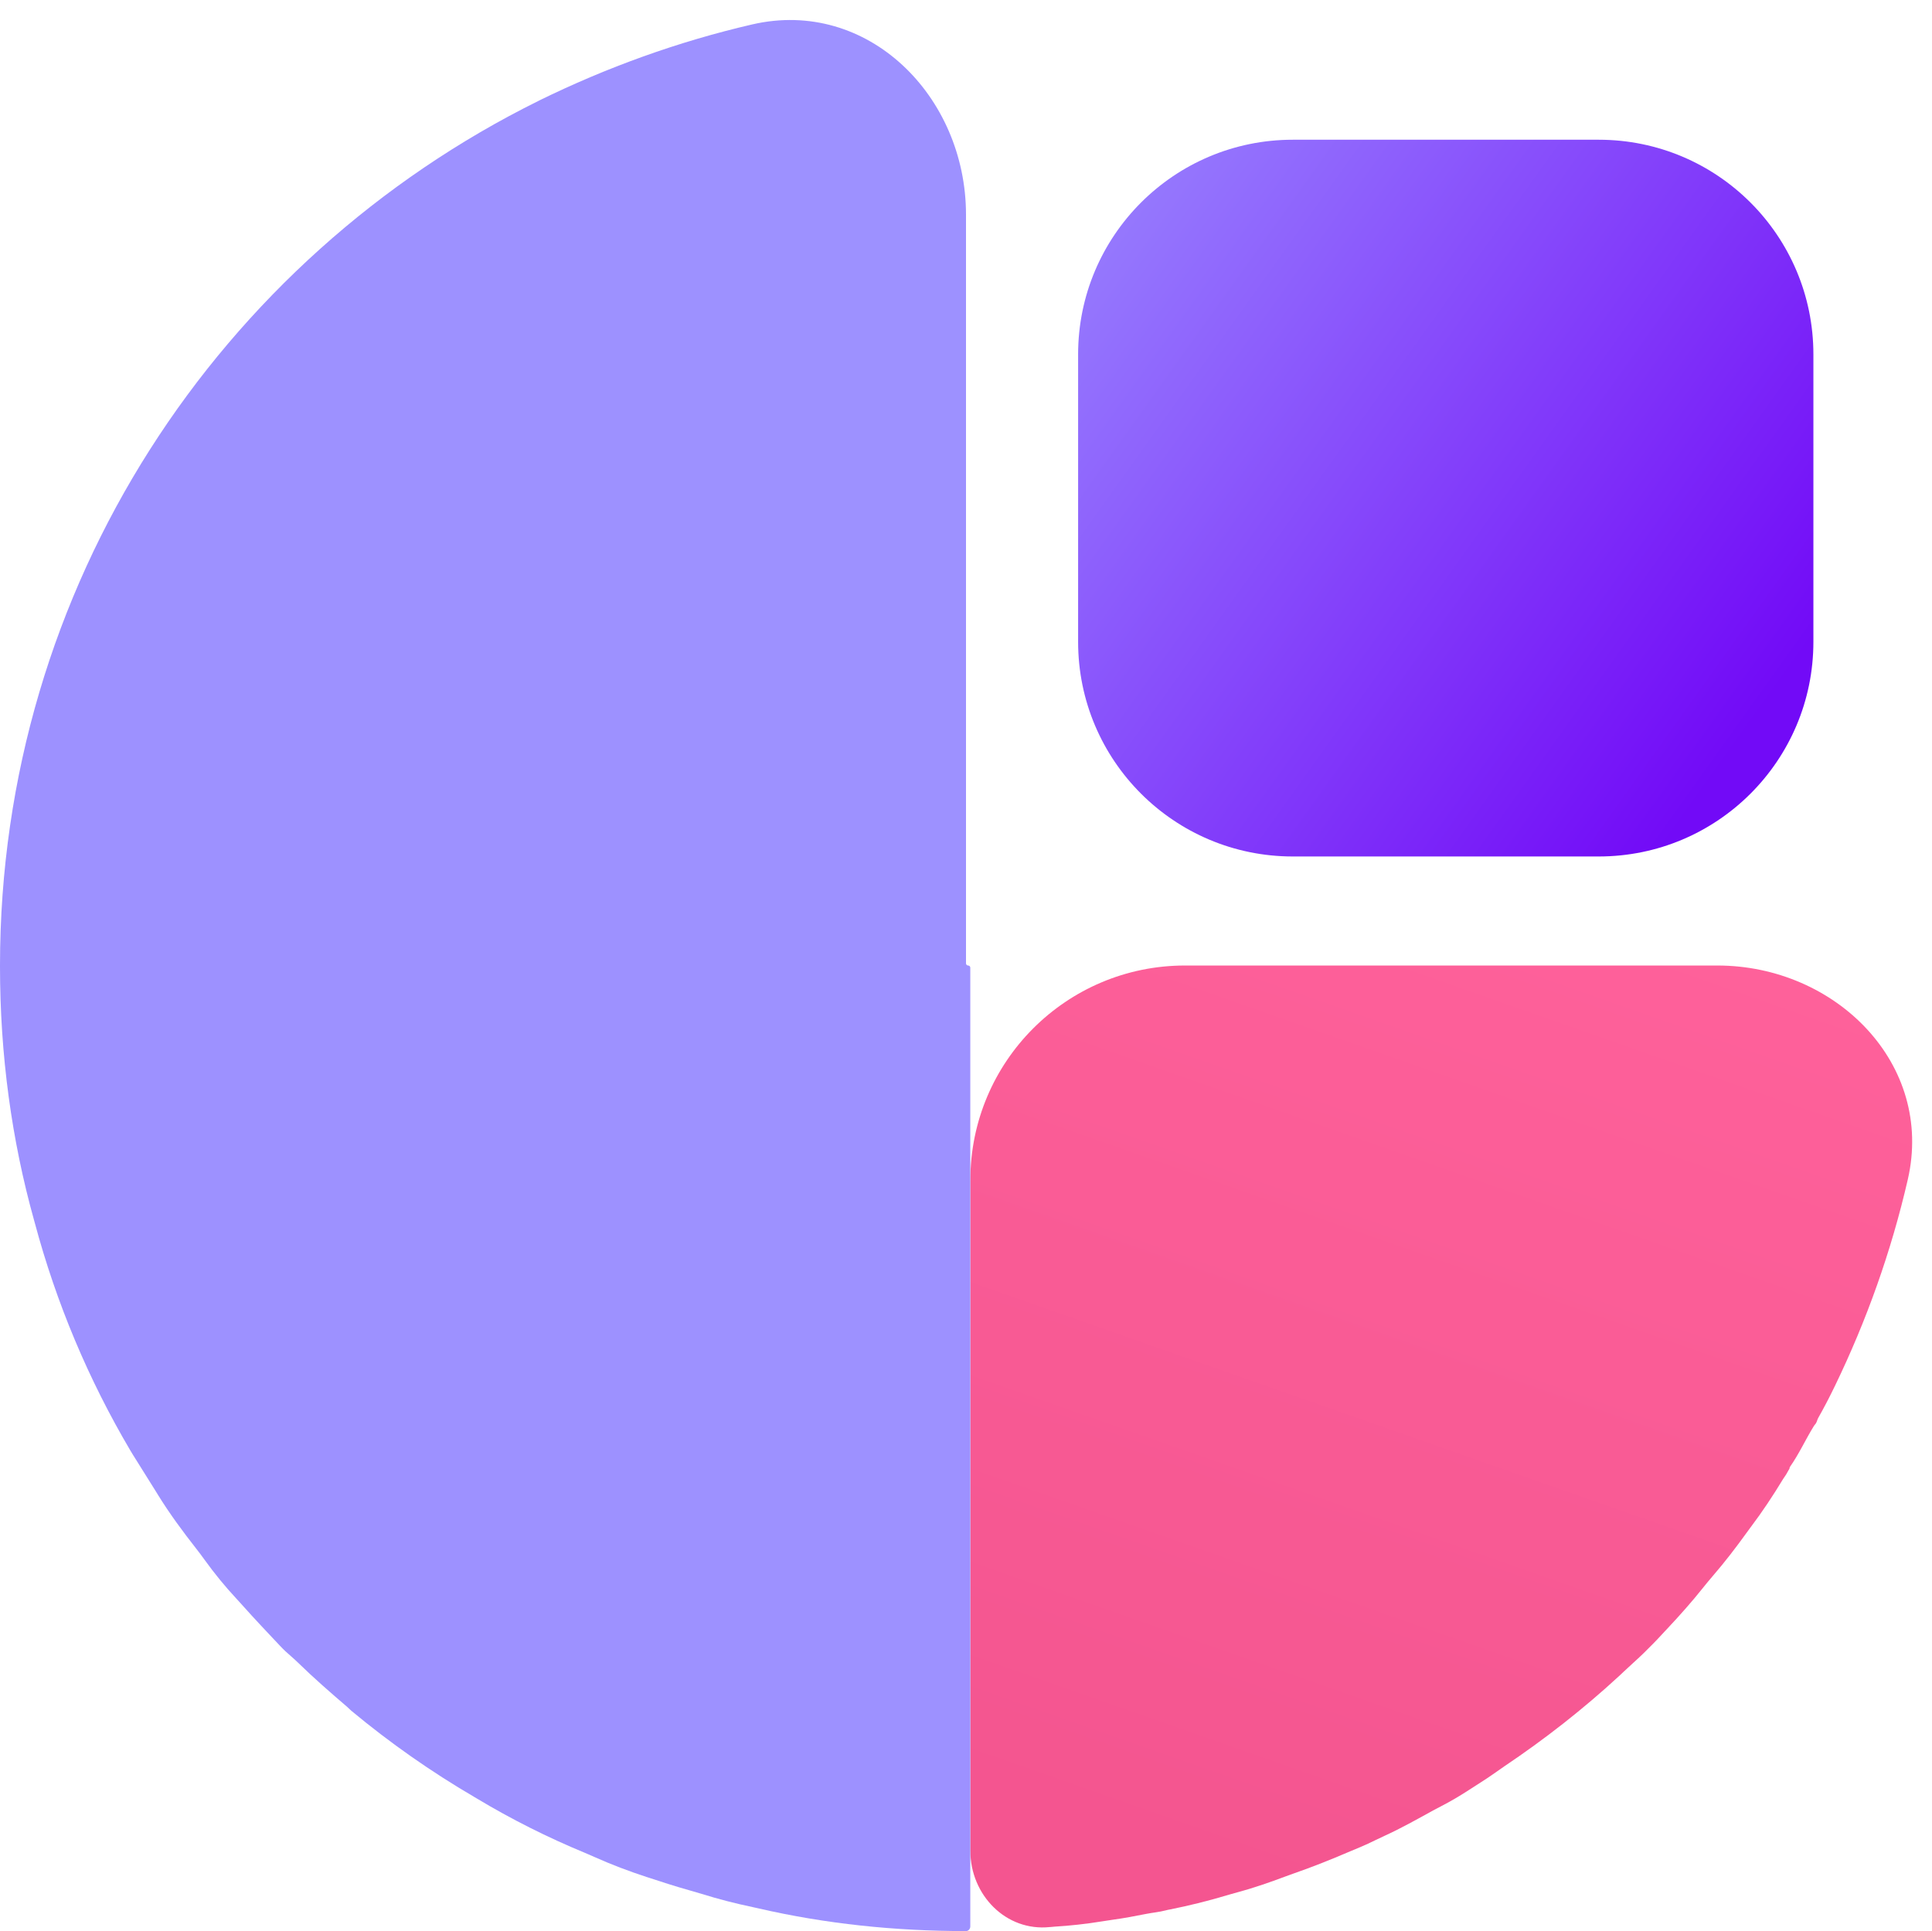 <svg xmlns="http://www.w3.org/2000/svg" xmlns:xlink="http://www.w3.org/1999/xlink" fill="none" version="1.1" width="36" height="35.987" viewBox="0 0 36 35.987"><defs><linearGradient x1="0.847" y1="0" x2="0.502" y2="1.001" id="master_svg0_2_05134"><stop offset="0%" stop-color="#FF5090" stop-opacity="1"/><stop offset="100%" stop-color="#F34384" stop-opacity="1"/></linearGradient><linearGradient x1="0.923" y1="0.808" x2="-0.202" y2="0.027" id="master_svg1_2_04184"><stop offset="0%" stop-color="#720AF7" stop-opacity="1"/><stop offset="99.286%" stop-color="#9D91FF" stop-opacity="1"/></linearGradient></defs><g><g><path d="M18.081,21.993L18.081,34.491C18.081,35.314,18.744,35.998,19.563,35.912C19.566,35.912,19.568,35.912,19.571,35.912C19.596,35.909,19.62,35.907,19.645,35.905C19.943,35.887,20.24,35.854,20.535,35.806C20.601,35.795,20.666,35.785,20.732,35.776C20.952,35.746,21.155,35.707,21.362,35.666C21.48,35.643,21.598,35.633,21.714,35.603C21.714,35.603,21.715,35.603,21.715,35.603C21.744,35.595,21.771,35.589,21.801,35.584C22.156,35.513,22.508,35.426,22.856,35.322C22.914,35.304,22.97,35.289,23.029,35.273C23.354,35.185,23.651,35.083,23.961,34.966C24.004,34.949,24.047,34.934,24.091,34.919C24.432,34.8,24.773,34.667,25.113,34.52C25.192,34.486,25.273,34.454,25.352,34.42C25.445,34.381,25.538,34.337,25.63,34.292C25.687,34.264,25.743,34.238,25.801,34.211C26.106,34.072,26.399,33.907,26.704,33.739C26.754,33.712,26.804,33.686,26.854,33.66C27.03,33.57,27.204,33.466,27.363,33.363C27.508,33.267,27.667,33.172,27.817,33.066C27.89,33.015,27.961,32.964,28.035,32.914C28.785,32.41,29.498,31.853,30.177,31.227C30.202,31.204,30.226,31.181,30.251,31.157C30.376,31.038,30.498,30.933,30.606,30.828C30.614,30.821,30.621,30.814,30.628,30.807C30.746,30.69,30.863,30.574,30.969,30.457C31.003,30.42,31.035,30.385,31.07,30.349C31.299,30.105,31.527,29.849,31.732,29.591C31.794,29.514,31.855,29.439,31.92,29.364C32.146,29.102,32.348,28.838,32.547,28.562C32.572,28.527,32.598,28.492,32.624,28.457C32.84,28.171,33.039,27.87,33.222,27.568C33.24,27.537,33.262,27.511,33.281,27.48C33.301,27.448,33.318,27.41,33.342,27.373C33.346,27.367,33.347,27.361,33.347,27.355C33.347,27.349,33.349,27.342,33.353,27.337C33.526,27.09,33.644,26.825,33.797,26.578C33.806,26.563,33.817,26.55,33.828,26.537C33.829,26.536,33.83,26.536,33.83,26.535C33.855,26.503,33.86,26.46,33.88,26.424C33.99,26.23,34.093,26.031,34.19,25.83C34.192,25.827,34.193,25.825,34.194,25.822C34.78,24.61,35.24,23.325,35.549,21.981C36.044,19.828,34.209,17.993,32,17.993L22.081,17.993C19.872,17.993,18.081,19.784,18.081,21.993" fill="url(#master_svg0_2_05134)" fill-opacity="0.9"/></g><g><path d="M18,17.953L18,4C18,1.791,16.169,-0.042,14.017,0.455C12.63,0.776,11.302,1.258,10.049,1.872C10.046,1.874,10.043,1.875,10.04,1.877C4.096,4.817,0,10.912,0,17.993L0,18.013C0,19.66,0.218,21.249,0.635,22.741C0.64,22.759,0.645,22.776,0.65,22.795C1.048,24.28,1.646,25.704,2.427,27.028C2.443,27.056,2.459,27.083,2.476,27.109L2.922,27.822C2.929,27.833,2.935,27.844,2.942,27.855C3.159,28.207,3.408,28.544,3.66,28.865C3.712,28.931,3.761,28.997,3.81,29.065C3.994,29.321,4.192,29.563,4.405,29.792C4.442,29.831,4.479,29.872,4.515,29.913C4.742,30.168,4.983,30.422,5.21,30.663C5.246,30.701,5.28,30.736,5.318,30.772C5.399,30.847,5.478,30.911,5.544,30.976C5.853,31.278,6.161,31.545,6.47,31.81C6.494,31.831,6.52,31.858,6.544,31.879C6.544,31.879,6.545,31.88,6.545,31.88C6.547,31.882,6.549,31.884,6.552,31.886C7.268,32.481,8.032,33.017,8.836,33.487C8.852,33.497,8.867,33.505,8.883,33.515C9.529,33.903,10.204,34.242,10.901,34.53C10.96,34.555,11.017,34.579,11.076,34.606C11.39,34.747,11.721,34.872,12.051,34.98C12.052,34.98,12.053,34.981,12.055,34.981C12.318,35.067,12.58,35.153,12.842,35.226C12.919,35.247,12.995,35.27,13.072,35.293C13.383,35.391,13.709,35.474,14.033,35.542C14.067,35.55,14.098,35.556,14.132,35.564C15.382,35.852,16.671,35.987,18,35.987C18,35.987,18,35.987,18,35.987C18.045,35.987,18.08,35.946,18.08,35.901L18.08,18.034C18.08,18.011,18.062,17.993,18.04,17.993C18.018,17.993,18,17.975,18,17.953" fill="#9D91FF" fill-opacity="1" style="mix-blend-mode:passthrough"/></g><g><path d="M24.089,15.961L29.79,15.961C32,15.961,33.79,14.171,33.79,11.961L33.79,6.604C33.79,4.395,32,2.604,29.79,2.604L24.089,2.604C21.88,2.604,20.089,4.395,20.089,6.604L20.089,11.961C20.089,14.171,21.88,15.961,24.089,15.961" fill="url(#master_svg1_2_04184)" fill-opacity="1"/></g></g></svg>